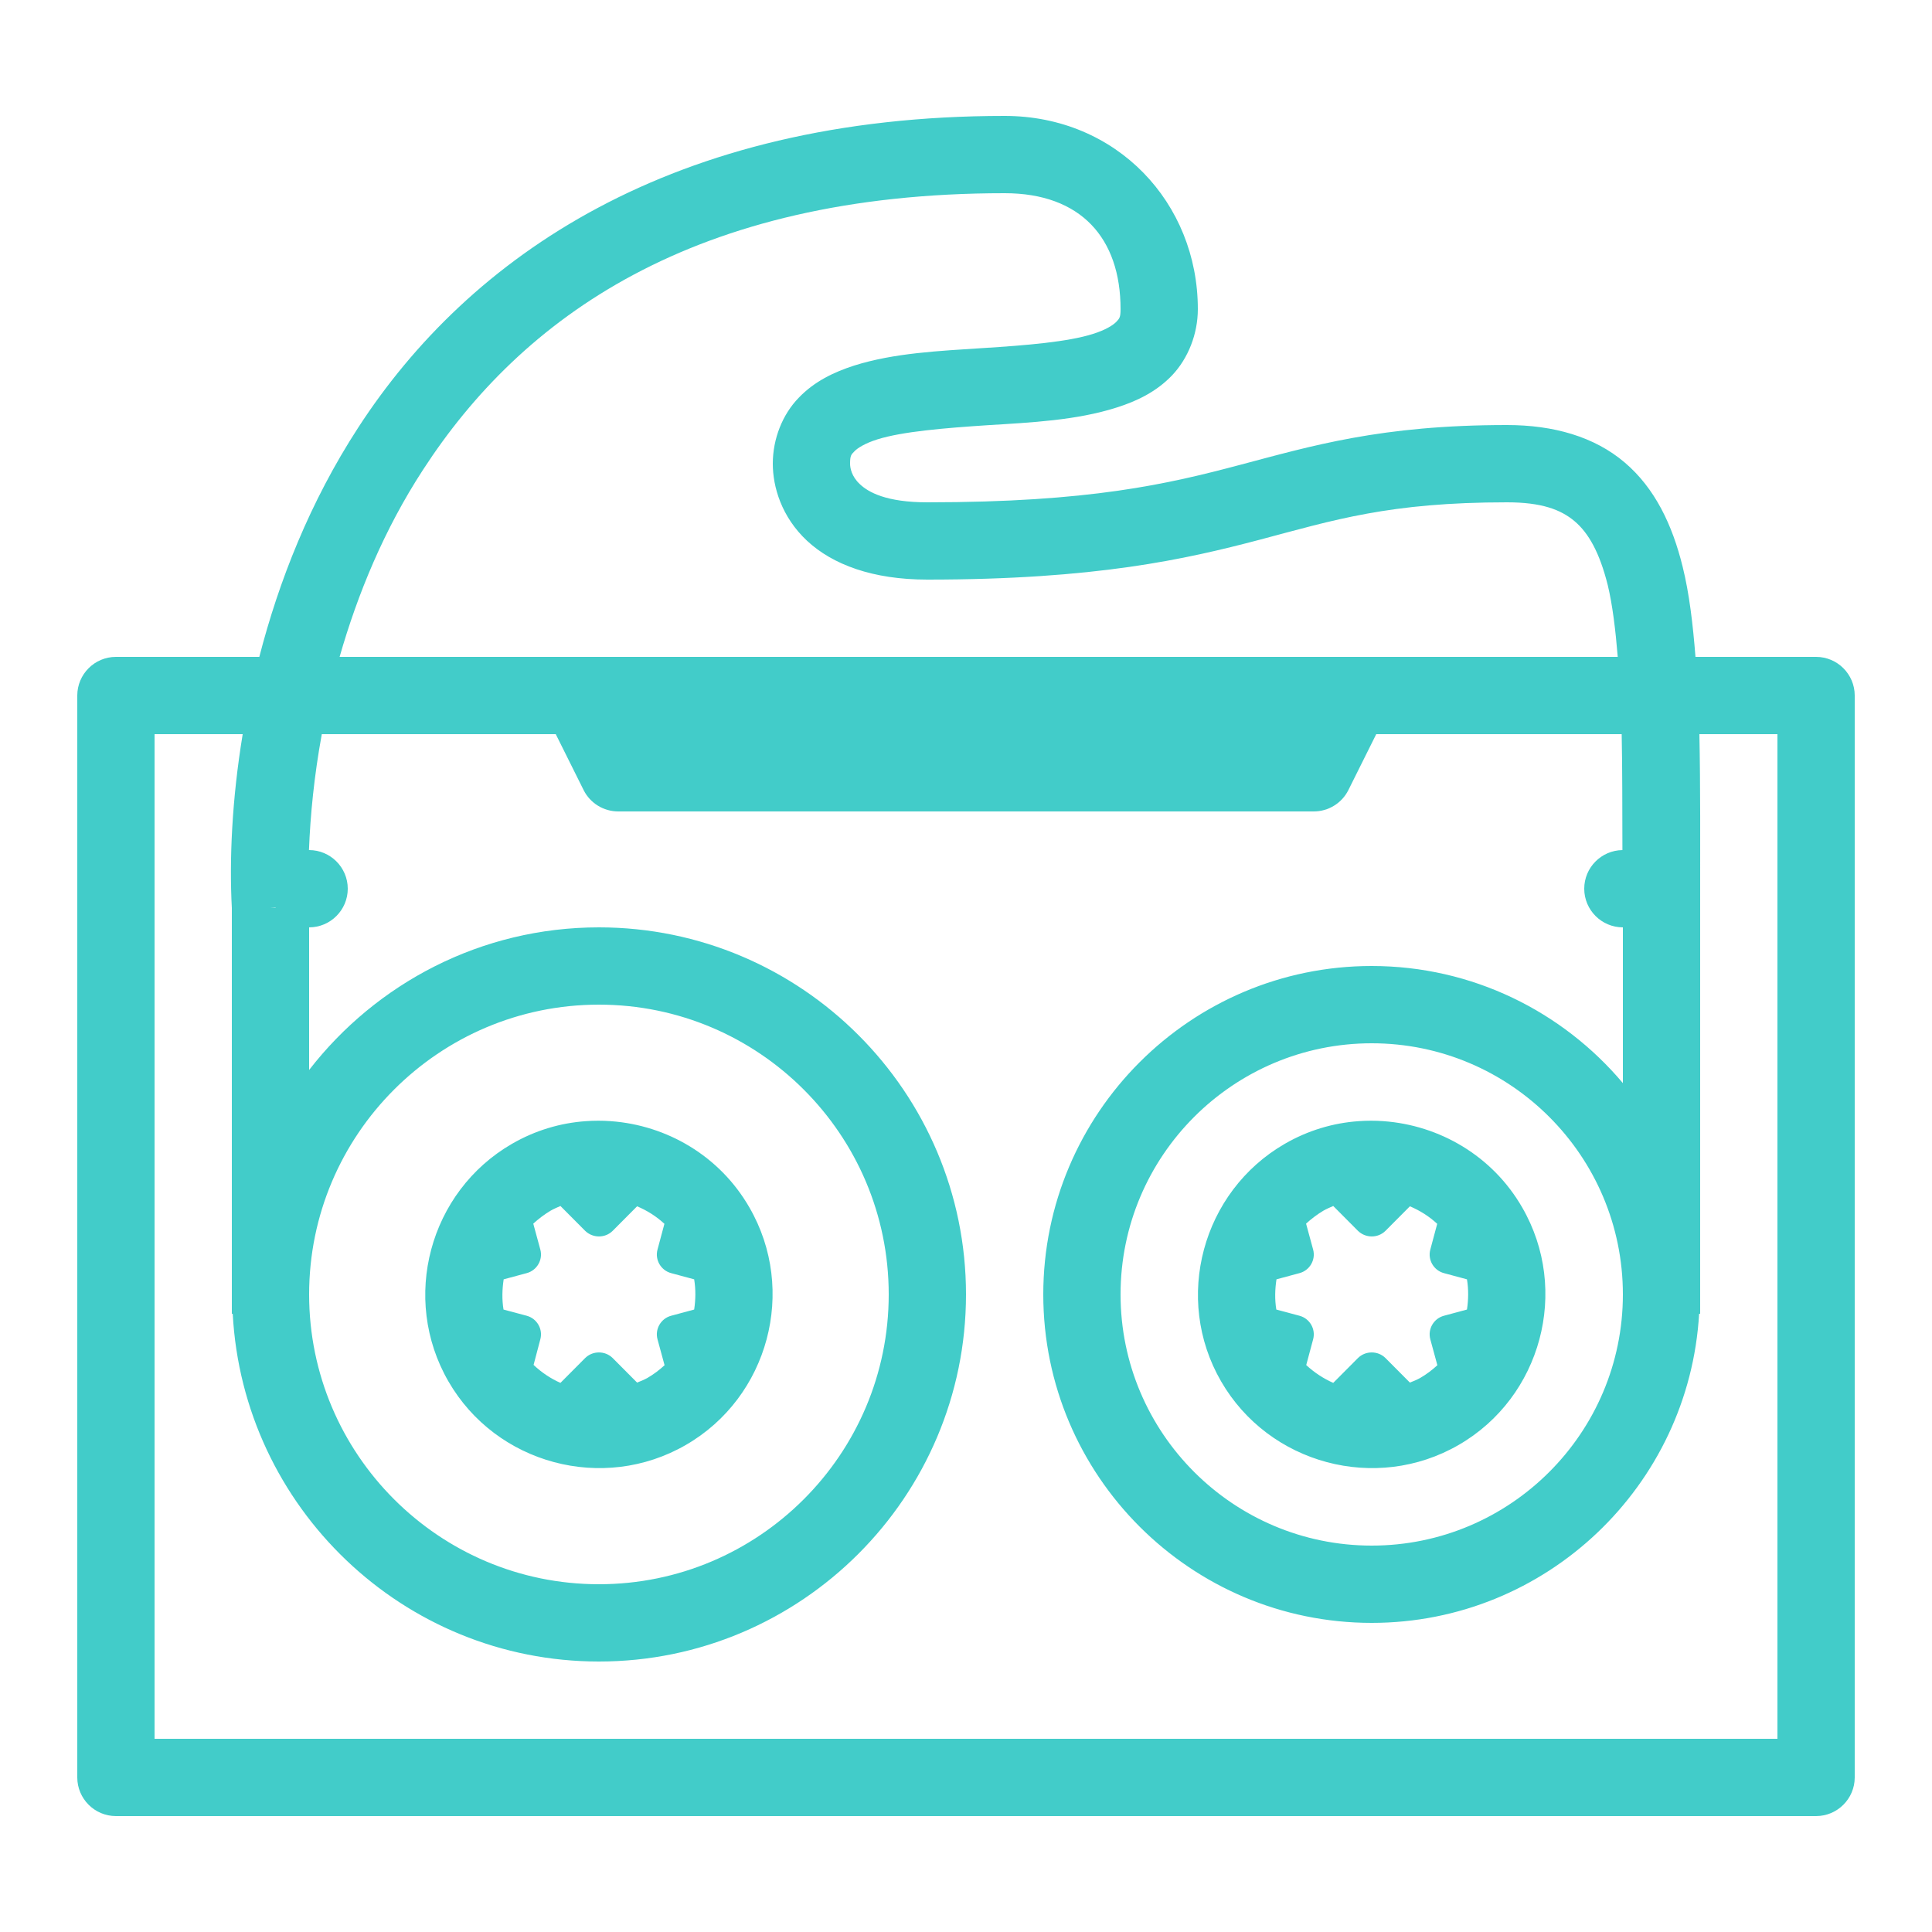 <svg xmlns="http://www.w3.org/2000/svg" xmlns:xlink="http://www.w3.org/1999/xlink" viewBox="0 0 50 50" version="1.1">
<g id="surface1">
<path style="fill: rgb(66, 204, 201);" d="M 26 3 C 17.371 3 12.133 6.656 9.273 11.062 C 8.016 12.996 7.215 15.047 6.711 17 L 3 17 C 2.449 17 2 17.449 2 18 L 2 46 C 2 46.551 2.449 47 3 47 L 47 47 C 47.551 47 48 46.551 48 46 L 48 18 C 48 17.449 47.551 17 47 17 L 43.879 17 C 43.812 16.156 43.719 15.359 43.547 14.668 C 43.281 13.586 42.832 12.637 42.047 11.969 C 41.262 11.301 40.207 11 39 11 C 35.738 11 33.953 11.539 32.09 12.031 C 30.223 12.527 28.203 13 24 13 C 22.934 13 22.473 12.738 22.254 12.531 C 22.035 12.328 22 12.105 22 12 C 22 11.793 22.027 11.766 22.109 11.684 C 22.188 11.598 22.383 11.473 22.707 11.371 C 23.355 11.168 24.438 11.078 25.562 11.004 C 26.691 10.934 27.859 10.879 28.898 10.547 C 29.418 10.383 29.926 10.141 30.336 9.711 C 30.746 9.277 31 8.648 31 8 C 31 5.254 28.906 3 26 3 Z M 26 5 C 27.973 5 29 6.164 29 8 C 29 8.211 28.973 8.242 28.891 8.328 C 28.809 8.414 28.613 8.539 28.289 8.641 C 27.641 8.848 26.559 8.938 25.438 9.008 C 24.312 9.082 23.145 9.133 22.105 9.461 C 21.586 9.629 21.078 9.867 20.668 10.297 C 20.254 10.723 20 11.352 20 12 C 20 12.598 20.223 13.375 20.887 13.996 C 21.551 14.613 22.586 15 24 15 C 28.359 15 30.684 14.473 32.598 13.969 C 34.516 13.461 35.949 13 39 13 C 39.898 13 40.395 13.188 40.754 13.492 C 41.113 13.797 41.398 14.301 41.609 15.145 C 41.73 15.648 41.809 16.289 41.867 17 L 8.789 17 C 9.254 15.375 9.941 13.703 10.949 12.156 C 13.492 8.238 17.922 5 26 5 Z M 4 19 L 6.281 19 C 6 20.703 5.934 22.262 6 23.5 L 6 34 L 6.023 34 C 6.289 39.004 10.43 43 15.5 43 C 20.738 43 25 38.738 25 33.5 C 25 28.262 20.738 24 15.5 24 C 12.449 24 9.738 25.449 8 27.691 L 8 24 C 8.551 24 9 23.551 9 23 C 9 22.449 8.551 22 8 22 C 8 22 7.996 22 7.996 22 C 8.031 21.098 8.129 20.086 8.328 19 L 14.383 19 L 15.105 20.449 C 15.273 20.785 15.621 21 16 21 L 34 21 C 34.379 21 34.727 20.785 34.895 20.449 L 35.617 19 L 41.969 19 C 41.988 19.871 41.984 20.957 41.988 22 C 41.441 22.008 41 22.453 41 23 C 41 23.551 41.449 24 42 24 L 42 28.031 C 40.441 26.18 38.105 25 35.5 25 C 30.812 25 27 28.812 27 33.5 C 27 38.188 30.812 42 35.5 42 C 40.02 42 43.715 38.453 43.973 34 L 44 34 L 44 23.5 C 44 21.82 44.008 20.344 43.98 19 L 46 19 L 46 45 L 4 45 Z M 7.133 23.492 C 7.133 23.496 7.133 23.496 7.133 23.5 L 7 23.5 Z M 15.5 26 C 19.637 26 23 29.363 23 33.5 C 23 37.637 19.637 41 15.5 41 C 11.363 41 8 37.637 8 33.5 C 8 29.363 11.363 26 15.5 26 Z M 35.5 27 C 39.086 27 42 29.914 42 33.5 C 42 37.086 39.086 40 35.5 40 C 31.914 40 29 37.086 29 33.5 C 29 29.914 31.914 27 35.5 27 Z M 15.156 29.016 C 14.504 29.062 13.852 29.254 13.25 29.602 C 11.109 30.84 10.367 33.605 11.605 35.75 C 12.84 37.891 15.609 38.633 17.75 37.395 C 19.891 36.16 20.633 33.391 19.395 31.25 C 18.625 29.91 17.254 29.121 15.812 29.016 C 15.594 29 15.375 29 15.156 29.016 Z M 35.156 29.016 C 34.504 29.062 33.852 29.254 33.25 29.602 C 31.109 30.84 30.363 33.609 31.602 35.75 C 32.84 37.891 35.609 38.633 37.75 37.395 C 39.891 36.16 40.633 33.391 39.395 31.25 C 38.625 29.91 37.25 29.121 35.809 29.016 C 35.594 29 35.375 29 35.156 29.016 Z M 14.504 31.211 L 15.145 31.855 C 15.344 32.047 15.66 32.047 15.855 31.855 L 16.488 31.219 C 16.746 31.328 16.984 31.477 17.195 31.672 L 17.016 32.34 C 16.945 32.605 17.105 32.879 17.371 32.949 L 17.965 33.109 C 18.008 33.371 18.004 33.633 17.965 33.891 L 17.371 34.051 C 17.105 34.121 16.945 34.395 17.016 34.66 L 17.199 35.332 C 17.062 35.457 16.914 35.57 16.75 35.664 C 16.664 35.711 16.578 35.746 16.488 35.781 L 15.855 35.145 C 15.66 34.953 15.34 34.953 15.145 35.145 L 14.504 35.789 C 14.25 35.676 14.016 35.52 13.809 35.324 L 13.984 34.66 C 14.055 34.395 13.895 34.121 13.629 34.051 L 13.031 33.891 C 12.988 33.629 12.996 33.367 13.035 33.109 L 13.629 32.949 C 13.895 32.879 14.055 32.605 13.984 32.34 L 13.801 31.668 C 13.938 31.543 14.086 31.43 14.25 31.332 C 14.332 31.285 14.418 31.25 14.504 31.211 Z M 34.504 31.211 L 35.145 31.855 C 35.344 32.047 35.66 32.047 35.855 31.855 L 36.488 31.219 C 36.746 31.328 36.984 31.477 37.195 31.672 L 37.016 32.34 C 36.945 32.605 37.105 32.879 37.371 32.949 L 37.965 33.109 C 38.008 33.371 38.004 33.633 37.965 33.891 L 37.371 34.051 C 37.105 34.121 36.945 34.395 37.016 34.66 L 37.199 35.332 C 37.062 35.457 36.914 35.57 36.75 35.664 C 36.664 35.711 36.578 35.746 36.488 35.781 L 35.855 35.145 C 35.66 34.953 35.34 34.953 35.145 35.145 L 34.504 35.789 C 34.25 35.676 34.016 35.523 33.805 35.328 L 33.984 34.66 C 34.055 34.395 33.895 34.121 33.629 34.051 L 33.031 33.891 C 32.988 33.629 32.996 33.367 33.035 33.109 L 33.629 32.949 C 33.895 32.879 34.055 32.605 33.984 32.34 L 33.801 31.668 C 33.938 31.543 34.086 31.43 34.25 31.332 C 34.332 31.285 34.418 31.25 34.504 31.211 Z "></path>
</g>
</svg>